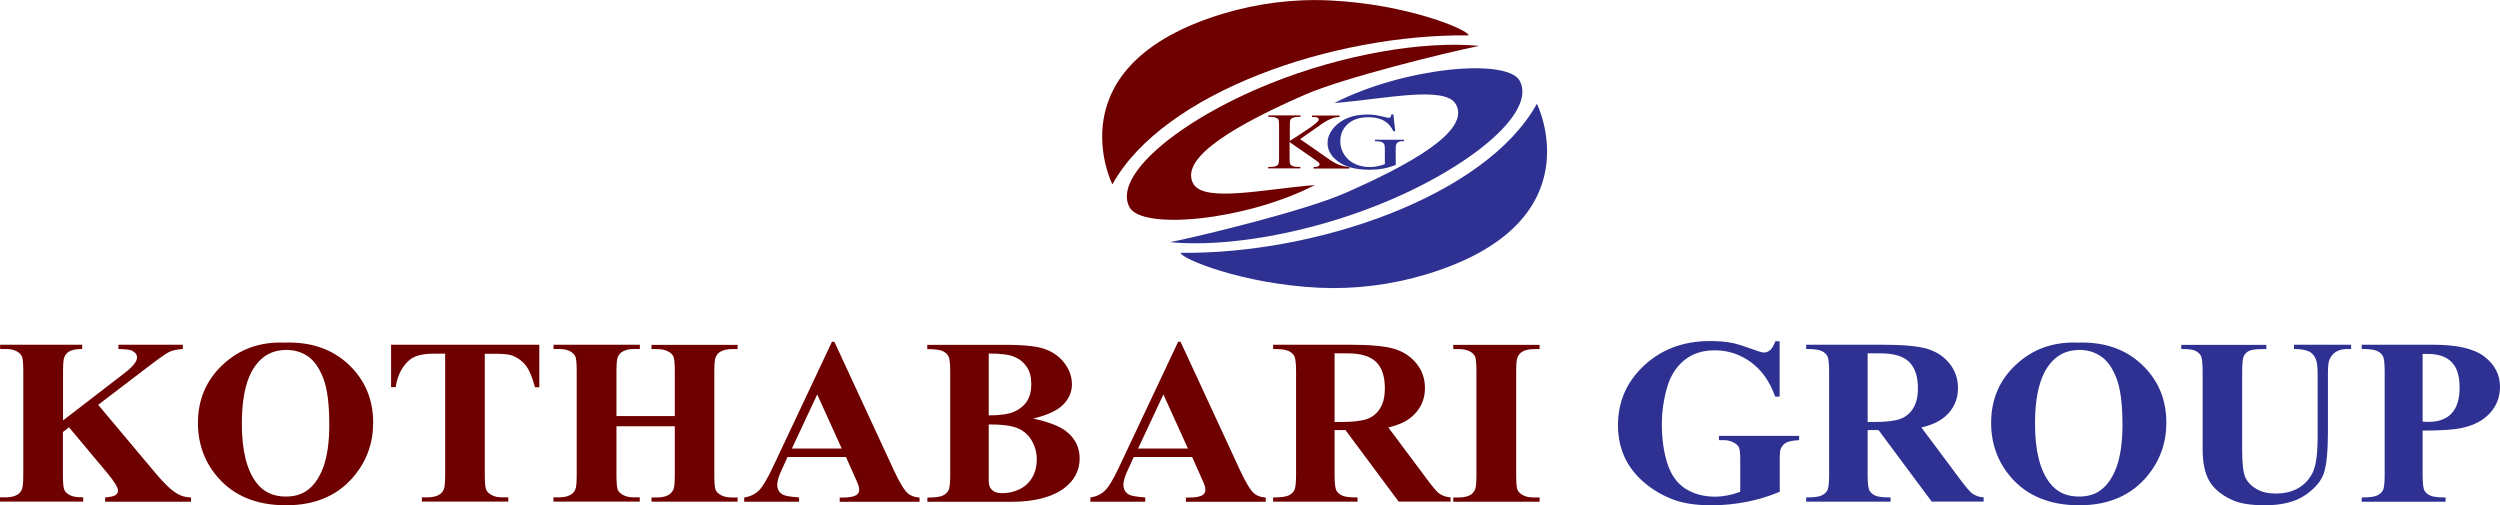 <svg xmlns="http://www.w3.org/2000/svg" id="uuid-56618924-4012-4117-9d26-3ea3fed5c20b" viewBox="0 0 223.29 45.14"><g id="uuid-b869ee81-79dc-44a1-8004-c9fd063abb9e"><path d="M99.35,16.46s-5.35-10.65,9.9-15.24c3.06-.92,6.31-1.34,9.54-1.18,6.92.33,12.38,2.62,12.38,3.12-12.09-.14-27.26,5.07-31.81,13.3Z" style="fill:#6f0000; stroke-width:0px;"></path><path d="M106.59,16.42c.96,1.71,6.5.44,10.85.11-6.17,3.17-15.47,4.07-16.57,1.96-1.48-2.83,4.48-7.77,12.55-11.02,6.45-2.6,13.68-3.85,18.7-3.37-2.8.56-12.06,2.82-15.6,4.37-7.96,3.48-11,6.05-9.93,7.96Z" style="fill:#6f0000; stroke-width:0px;"></path><path d="M137.27,9.27s5.35,10.65-9.9,15.24c-3.06.92-6.31,1.34-9.54,1.19-6.92-.33-12.38-2.62-12.38-3.12,12.09.14,27.26-5.07,31.81-13.3Z" style="fill:#2e3192; stroke-width:0px;"></path><path d="M130.03,9.31c-.96-1.71-6.5-.44-10.85-.11,6.17-3.17,15.47-4.07,16.57-1.96,1.48,2.83-4.48,7.77-12.55,11.02-6.45,2.6-13.68,3.85-18.7,3.37,2.8-.56,12.06-2.82,15.6-4.37,7.96-3.48,11-6.05,9.93-7.96Z" style="fill:#2e3192; stroke-width:0px;"></path><path d="M116.13,12.43l2.48,1.73c.41.29.76.48,1.04.58.29.1.58.16.87.18v.13h-3.2v-.13c.19,0,.33-.02.41-.07.08-.05.13-.1.13-.15s-.02-.11-.05-.15c-.03-.04-.14-.13-.31-.25l-2.32-1.61v1.52c0,.24.02.4.07.47.03.06.1.11.21.15.14.06.29.08.45.08h.23v.13h-2.87v-.13h.24c.28,0,.48-.06.61-.17.08-.07.12-.25.12-.54v-3.05c0-.24-.02-.4-.06-.48-.03-.06-.1-.1-.2-.15-.15-.06-.3-.08-.46-.08h-.24v-.13h2.87v.13h-.23c-.16,0-.31.03-.45.08-.1.04-.17.09-.21.17-.04.07-.06.23-.06.46v1.44c.07-.04.29-.19.68-.44.98-.63,1.58-1.05,1.78-1.26.09-.09.13-.17.13-.24,0-.05-.04-.1-.11-.14-.07-.04-.19-.06-.35-.06h-.15v-.13h2.47v.13c-.15,0-.28.02-.4.04-.12.03-.27.08-.44.15-.17.07-.38.19-.64.35-.07.05-.41.28-1.01.71l-1.03.72Z" style="fill:#6f0000; stroke-width:0px;"></path><path d="M124.45,10.23l.17,1.49h-.17c-.18-.37-.4-.65-.68-.84-.4-.27-.91-.41-1.54-.41-.86,0-1.51.24-1.96.71-.38.4-.56.88-.56,1.43,0,.45.12.86.37,1.23.25.37.57.64.98.82.4.17.81.26,1.24.26.25,0,.49-.02.72-.07.23-.04.46-.11.67-.19v-1.36c0-.24-.03-.39-.08-.46-.05-.07-.13-.13-.24-.17-.11-.04-.3-.06-.57-.06v-.13h2.61v.13h-.12c-.26,0-.44.06-.53.18-.07.09-.1.26-.1.51v1.44c-.38.14-.76.25-1.13.32-.37.07-.78.1-1.24.1-1.3,0-2.29-.29-2.96-.88-.51-.44-.76-.94-.76-1.52,0-.41.14-.81.43-1.19.34-.45.8-.8,1.39-1.04.49-.2,1.08-.3,1.75-.3.24,0,.47.01.67.04.2.03.48.09.85.18.18.05.31.07.37.07s.12-.02.16-.06c.04-.04.07-.12.08-.24h.18Z" style="fill:#2e3192; stroke-width:0px;"></path><path d="M8.77,36.16l5.18,6.17c.73.87,1.36,1.46,1.89,1.77.38.22.79.33,1.22.33v.38h-7.67v-.38c.49-.04.8-.11.94-.22.14-.1.21-.23.21-.38,0-.29-.33-.83-1-1.63l-3.38-4.04-.54.43v3.82c0,.73.04,1.18.13,1.36.09.18.25.33.5.46.24.13.64.19,1.18.19v.38H0v-.38h.49c.43,0,.77-.07,1.03-.22.19-.1.33-.26.44-.5.08-.17.12-.6.12-1.3v-9.22c0-.72-.04-1.17-.12-1.34-.08-.18-.24-.34-.48-.47-.24-.13-.57-.2-.98-.2h-.49v-.38h7.33v.38c-.5,0-.88.07-1.14.21-.19.1-.34.26-.44.49-.09.17-.13.61-.13,1.32v4.36l5.47-4.21c.76-.58,1.14-1.05,1.14-1.41,0-.26-.16-.47-.47-.62-.16-.08-.55-.12-1.19-.14v-.38h5.75v.38c-.52.04-.92.12-1.21.26-.3.14-.97.62-2.03,1.43l-4.31,3.29Z" style="fill:#6f0000; stroke-width:0px;"></path><path d="M25.41,30.6c2.35-.08,4.25.57,5.72,1.95,1.47,1.38,2.2,3.12,2.2,5.2,0,1.78-.55,3.34-1.64,4.69-1.45,1.79-3.49,2.69-6.14,2.69s-4.7-.85-6.15-2.56c-1.15-1.35-1.72-2.95-1.72-4.81,0-2.08.75-3.82,2.23-5.2,1.49-1.39,3.32-2.04,5.49-1.96ZM25.54,31.26c-1.35,0-2.37.65-3.08,1.96-.57,1.08-.86,2.62-.86,4.63,0,2.39.44,4.16,1.33,5.3.62.8,1.48,1.2,2.59,1.2.75,0,1.37-.17,1.87-.52.64-.44,1.13-1.15,1.49-2.11.35-.97.53-2.23.53-3.79,0-1.85-.18-3.24-.54-4.16-.36-.92-.82-1.57-1.38-1.95-.56-.38-1.21-.57-1.94-.57Z" style="fill:#6f0000; stroke-width:0px;"></path><path d="M48.17,30.8v3.79h-.39c-.23-.88-.49-1.5-.77-1.89-.28-.38-.67-.69-1.16-.91-.28-.12-.76-.19-1.45-.19h-1.1v10.81c0,.72.04,1.16.13,1.34.08.18.25.34.49.47.24.14.57.2.99.2h.49v.38h-7.72v-.38h.49c.43,0,.77-.07,1.03-.22.19-.1.34-.26.44-.5.08-.17.12-.6.12-1.3v-10.81h-1.07c-.99,0-1.71.2-2.16.6-.63.56-1.03,1.35-1.19,2.39h-.41v-3.79h13.24Z" style="fill:#6f0000; stroke-width:0px;"></path><path d="M55.06,38.07v4.34c0,.72.04,1.16.12,1.34.08.18.24.34.49.47.24.14.57.2.98.2h.49v.38h-7.71v-.38h.49c.43,0,.77-.07,1.03-.22.19-.1.34-.26.44-.5.08-.17.12-.6.12-1.3v-9.22c0-.72-.04-1.17-.12-1.34-.08-.18-.24-.34-.48-.47-.24-.13-.57-.2-.98-.2h-.49v-.38h7.71v.38h-.49c-.43,0-.77.07-1.03.22-.19.1-.34.26-.45.5-.08.17-.12.6-.12,1.3v3.97h5.21v-3.97c0-.72-.04-1.17-.12-1.34-.08-.18-.24-.34-.49-.47-.25-.13-.58-.2-.99-.2h-.48v-.38h7.69v.38h-.48c-.43,0-.78.07-1.03.22-.19.1-.34.26-.45.5-.08.17-.12.6-.12,1.3v9.22c0,.72.04,1.16.12,1.34.08.18.24.34.49.47.25.14.58.2.99.2h.48v.38h-7.69v-.38h.48c.44,0,.78-.07,1.03-.22.19-.1.34-.26.45-.5.08-.17.12-.6.12-1.3v-4.34h-5.21Z" style="fill:#6f0000; stroke-width:0px;"></path><path d="M75.55,40.82h-5.21l-.62,1.36c-.2.46-.3.83-.3,1.13,0,.39.17.68.5.87.2.11.68.19,1.45.25v.38h-4.9v-.38c.53-.08.96-.28,1.31-.62.34-.34.76-1.04,1.26-2.11l5.27-11.18h.21l5.32,11.49c.51,1.09.92,1.77,1.25,2.06.25.21.59.34,1.04.37v.38h-7.13v-.38h.29c.57,0,.97-.08,1.21-.23.16-.11.24-.27.24-.48,0-.12-.02-.25-.07-.38-.01-.06-.12-.32-.33-.78l-.78-1.75ZM75.18,40.06l-2.19-4.83-2.26,4.83h4.46Z" style="fill:#6f0000; stroke-width:0px;"></path><path d="M92.27,37.38c1.4.31,2.38.69,2.94,1.13.81.63,1.22,1.44,1.22,2.44,0,1.05-.45,1.93-1.34,2.62-1.09.83-2.69,1.25-4.77,1.25h-7.49v-.38c.68,0,1.14-.06,1.38-.18.24-.12.41-.28.51-.47.1-.19.15-.67.15-1.43v-9.1c0-.76-.05-1.24-.15-1.43-.1-.2-.27-.35-.52-.47s-.71-.18-1.38-.18v-.38h7.06c1.69,0,2.88.14,3.59.43s1.26.71,1.66,1.28c.41.57.61,1.17.61,1.82,0,.67-.26,1.28-.77,1.8-.51.53-1.42.95-2.72,1.26ZM88.31,37.1c1.03,0,1.79-.11,2.28-.33.49-.22.87-.53,1.13-.93.26-.4.39-.91.39-1.53s-.13-1.13-.39-1.52c-.26-.4-.62-.7-1.1-.91-.48-.21-1.25-.31-2.31-.3v5.52ZM88.31,37.91v5.01c-.01.37.09.65.29.84.2.19.5.29.89.29.58,0,1.11-.12,1.6-.37.49-.24.86-.6,1.12-1.06.26-.46.39-.98.39-1.56,0-.65-.16-1.24-.48-1.76-.32-.52-.76-.88-1.32-1.09-.56-.21-1.39-.31-2.5-.3Z" style="fill:#6f0000; stroke-width:0px;"></path><path d="M106.47,40.82h-5.21l-.62,1.36c-.2.46-.3.83-.3,1.13,0,.39.17.68.5.87.2.11.68.19,1.45.25v.38h-4.9v-.38c.53-.08.96-.28,1.31-.62.34-.34.76-1.04,1.26-2.11l5.27-11.18h.21l5.32,11.49c.51,1.09.92,1.77,1.25,2.06.25.21.59.34,1.04.37v.38h-7.13v-.38h.29c.57,0,.98-.08,1.21-.23.16-.11.24-.27.24-.48,0-.12-.02-.25-.07-.38-.01-.06-.12-.32-.33-.78l-.78-1.75ZM106.1,40.06l-2.19-4.83-2.26,4.83h4.46Z" style="fill:#6f0000; stroke-width:0px;"></path><path d="M119.2,38.43v3.93c0,.76.05,1.24.15,1.43.1.2.27.35.52.47.25.12.71.17,1.38.17v.38h-7.54v-.38c.68,0,1.14-.06,1.39-.18.24-.12.41-.28.51-.47.1-.19.15-.67.15-1.43v-9.1c0-.76-.05-1.24-.15-1.43-.1-.2-.27-.35-.52-.47-.25-.12-.71-.18-1.38-.18v-.38h6.85c1.78,0,3.09.12,3.91.35.83.24,1.5.67,2.02,1.3.52.63.78,1.37.78,2.22,0,1.03-.39,1.89-1.17,2.56-.5.43-1.2.75-2.1.96l3.54,4.74c.46.61.79,1,.99,1.15.3.21.64.33,1.03.35v.38h-4.64l-4.75-6.39h-.97ZM119.2,31.55v6.14h.62c1.01,0,1.76-.09,2.26-.26.5-.18.89-.49,1.18-.95.29-.46.43-1.06.43-1.79,0-1.07-.26-1.86-.79-2.37-.53-.51-1.37-.76-2.54-.76h-1.16Z" style="fill:#6f0000; stroke-width:0px;"></path><path d="M137.51,44.43v.38h-7.71v-.38h.49c.43,0,.77-.07,1.03-.22.19-.1.33-.26.43-.5.08-.17.12-.6.12-1.3v-9.22c0-.72-.04-1.17-.12-1.34-.08-.18-.24-.34-.48-.47-.24-.13-.57-.2-.98-.2h-.49v-.38h7.71v.38h-.49c-.43,0-.77.07-1.03.22-.19.1-.34.26-.45.5-.08.17-.12.6-.12,1.3v9.22c0,.72.04,1.16.12,1.34.08.18.25.34.49.47.24.14.57.2.98.2h.49Z" style="fill:#6f0000; stroke-width:0px;"></path><path d="M158.95,30.48v4.94h-.4c-.48-1.35-1.21-2.38-2.18-3.08-.97-.7-2.03-1.05-3.18-1.05s-2.02.29-2.75.88c-.73.59-1.25,1.41-1.55,2.46-.3,1.05-.46,2.14-.46,3.25,0,1.34.17,2.52.5,3.54.33,1.01.87,1.76,1.61,2.23.74.47,1.62.71,2.65.71.35,0,.72-.04,1.09-.11.37-.07.75-.18,1.15-.32v-2.91c0-.55-.04-.91-.12-1.07-.08-.16-.24-.31-.49-.44-.25-.13-.55-.2-.91-.2h-.38v-.38h7.16v.38c-.54.04-.92.1-1.13.21-.21.11-.38.29-.5.53-.07.13-.1.45-.1.96v2.91c-.94.4-1.92.7-2.94.9-1.02.2-2.07.31-3.17.31-1.4,0-2.56-.18-3.48-.54-.92-.36-1.74-.84-2.44-1.43-.71-.59-1.26-1.25-1.66-1.99-.51-.95-.76-2.02-.76-3.19,0-2.11.78-3.89,2.34-5.34,1.56-1.45,3.52-2.18,5.88-2.18.73,0,1.39.05,1.98.17.32.06.83.21,1.55.47.71.26,1.13.39,1.26.39.2,0,.39-.07.57-.21.17-.14.33-.41.48-.8h.4Z" style="fill:#2e3192; stroke-width:0px;"></path><path d="M166.81,38.43v3.93c0,.76.05,1.24.15,1.43.1.2.27.35.52.47.25.12.71.17,1.38.17v.38h-7.54v-.38c.68,0,1.14-.06,1.39-.18.24-.12.41-.28.51-.47.1-.19.15-.67.15-1.43v-9.1c0-.76-.05-1.24-.15-1.43-.1-.2-.27-.35-.52-.47-.25-.12-.71-.18-1.38-.18v-.38h6.85c1.78,0,3.09.12,3.91.35.83.24,1.5.67,2.02,1.3.52.63.78,1.37.78,2.22,0,1.03-.39,1.89-1.17,2.56-.5.43-1.2.75-2.1.96l3.54,4.74c.46.61.79,1,.99,1.15.3.21.64.33,1.03.35v.38h-4.64l-4.75-6.39h-.97ZM166.81,31.55v6.14h.62c1.01,0,1.76-.09,2.26-.26.5-.18.89-.49,1.18-.95.29-.46.43-1.06.43-1.79,0-1.07-.26-1.86-.79-2.37-.53-.51-1.37-.76-2.54-.76h-1.16Z" style="fill:#2e3192; stroke-width:0px;"></path><path d="M185.57,30.6c2.35-.08,4.26.57,5.72,1.95,1.47,1.38,2.2,3.12,2.2,5.2,0,1.78-.55,3.34-1.64,4.69-1.45,1.79-3.5,2.69-6.14,2.69s-4.7-.85-6.15-2.56c-1.14-1.35-1.72-2.95-1.72-4.81,0-2.08.74-3.82,2.23-5.2,1.49-1.39,3.32-2.04,5.5-1.96ZM185.7,31.26c-1.35,0-2.37.65-3.08,1.96-.57,1.08-.86,2.62-.86,4.63,0,2.39.44,4.16,1.33,5.3.62.8,1.48,1.2,2.59,1.2.75,0,1.37-.17,1.87-.52.64-.44,1.13-1.15,1.49-2.11.35-.97.53-2.23.53-3.79,0-1.85-.18-3.24-.54-4.16-.36-.92-.82-1.57-1.39-1.95s-1.21-.57-1.94-.57Z" style="fill:#2e3192; stroke-width:0px;"></path><path d="M194.81,30.8h7.61v.38h-.38c-.57,0-.97.06-1.18.17-.21.11-.37.27-.46.47s-.14.7-.14,1.5v6.86c0,1.25.1,2.08.3,2.49.2.41.53.75.99,1.01.45.27,1.03.4,1.73.4.8,0,1.48-.17,2.04-.51.56-.34.98-.81,1.26-1.41.28-.6.42-1.64.42-3.13v-5.72c0-.63-.07-1.07-.21-1.34-.14-.27-.31-.45-.52-.56-.33-.16-.79-.24-1.38-.24v-.38h5.1v.38h-.3c-.41,0-.76.08-1.03.24-.27.16-.47.4-.6.71-.1.22-.14.62-.14,1.19v5.32c0,1.65-.12,2.84-.34,3.57-.23.73-.78,1.4-1.67,2.01-.88.61-2.09.92-3.62.92-1.28,0-2.26-.16-2.96-.49-.95-.44-1.62-1.01-2.01-1.69-.39-.69-.59-1.62-.59-2.78v-6.86c0-.81-.05-1.31-.14-1.5-.09-.2-.26-.35-.49-.47-.23-.12-.66-.17-1.28-.17v-.38Z" style="fill:#2e3192; stroke-width:0px;"></path><path d="M216.38,38.47v3.89c0,.76.05,1.24.15,1.43.1.2.27.35.52.47.25.12.71.17,1.38.17v.38h-7.49v-.38c.68,0,1.14-.06,1.39-.18.24-.12.41-.28.51-.47.1-.19.15-.67.15-1.43v-9.1c0-.76-.05-1.24-.15-1.43-.1-.2-.27-.35-.52-.47-.25-.12-.71-.18-1.38-.18v-.38h6.42c2.12,0,3.63.36,4.55,1.07.92.72,1.38,1.61,1.38,2.69,0,.91-.3,1.69-.89,2.34-.59.65-1.41,1.09-2.46,1.32-.7.17-1.89.25-3.56.25ZM216.38,31.6v6.06c.24.01.42.02.54.02.88,0,1.57-.25,2.04-.75.48-.5.72-1.27.72-2.32s-.24-1.8-.72-2.28c-.48-.48-1.19-.72-2.14-.72h-.45Z" style="fill:#2e3192; stroke-width:0px;"></path></g></svg>